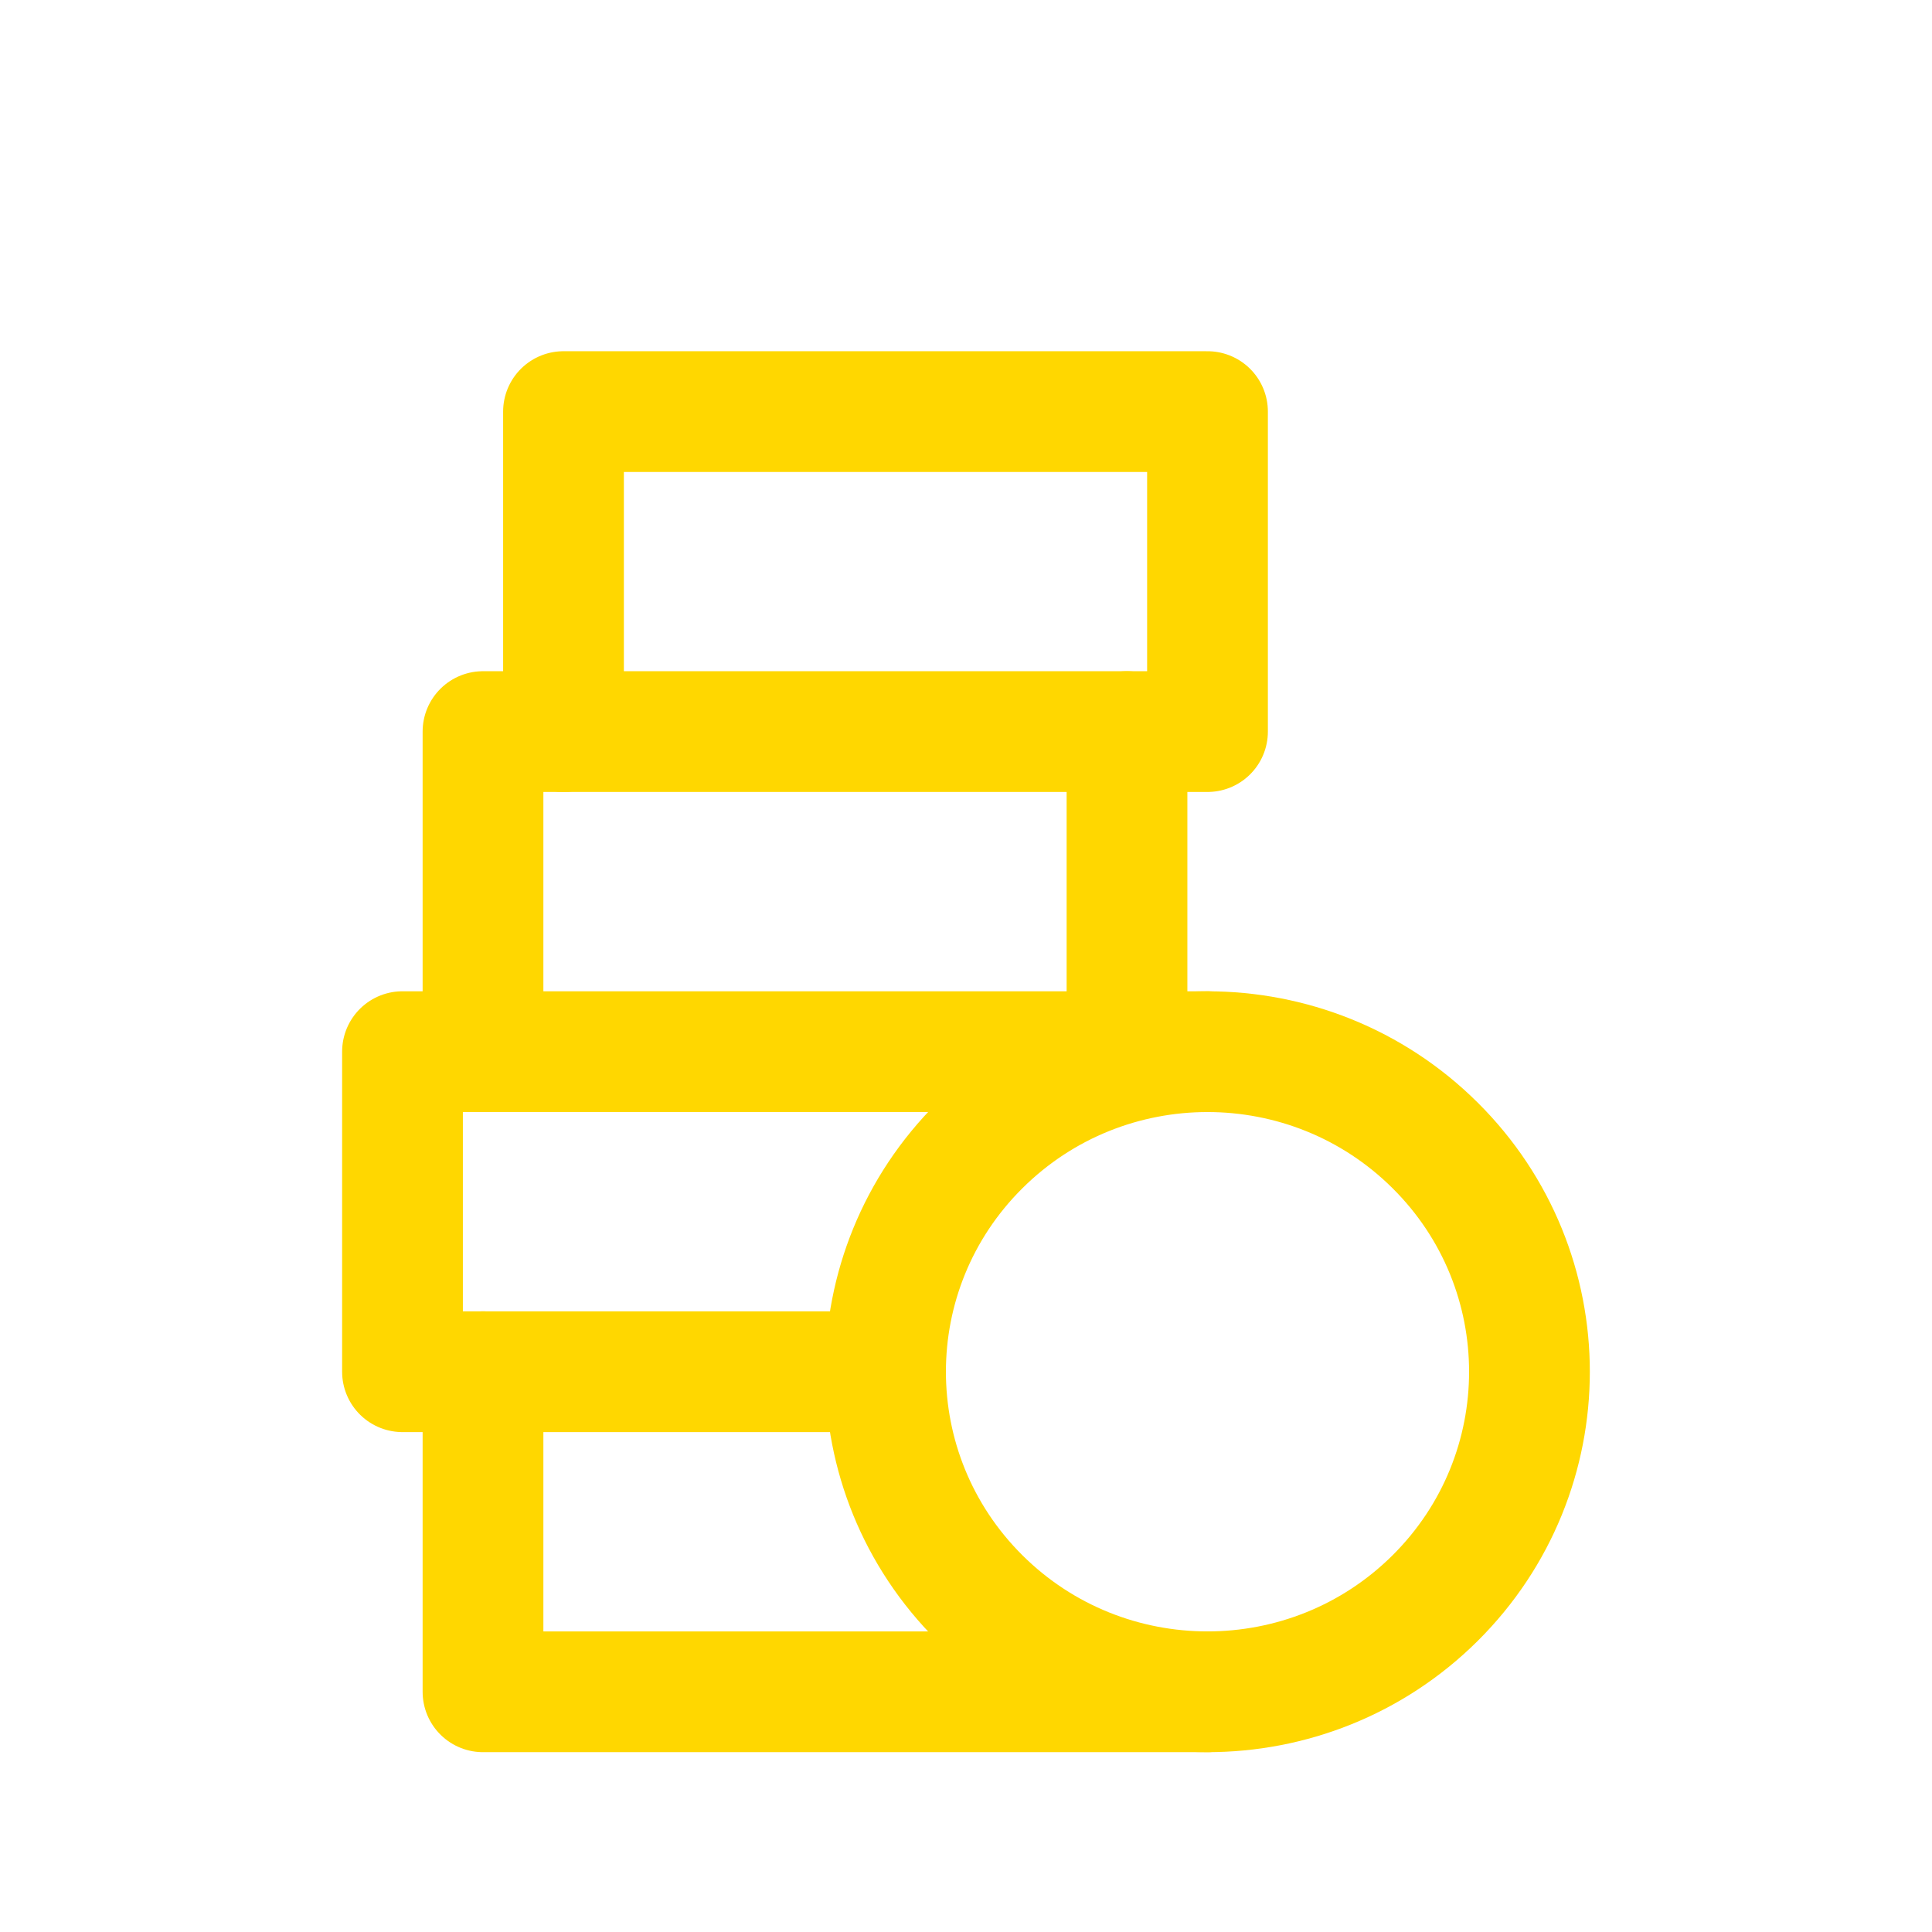<svg width="24" height="24" viewBox="0 0 24 24" fill="none" xmlns="http://www.w3.org/2000/svg">
<path d="M6 13.064V9.088H14V13.064" stroke="#FFD700" stroke-width="1.5" stroke-linecap="round" stroke-linejoin="round"/>
<path d="M14 9.088H15V5.113H7V9.088" stroke="#FFD700" stroke-width="1.5" stroke-linecap="round" stroke-linejoin="round"/>
<path d="M17.828 14.229C19.39 15.781 19.39 18.299 17.828 19.852C16.266 21.404 13.734 21.404 12.172 19.852C10.61 18.299 10.61 15.781 12.172 14.229C13.734 12.676 16.266 12.676 17.828 14.229" stroke="#FFD700" stroke-width="1.5" stroke-linecap="round" stroke-linejoin="round"/>
<path d="M6 17.04V21.016H15" stroke="#FFD700" stroke-width="1.5" stroke-linecap="round" stroke-linejoin="round"/>
<path d="M15 13.064H5V17.04H11" stroke="#FFD700" stroke-width="1.5" stroke-linecap="round" stroke-linejoin="round"/>
</svg>
